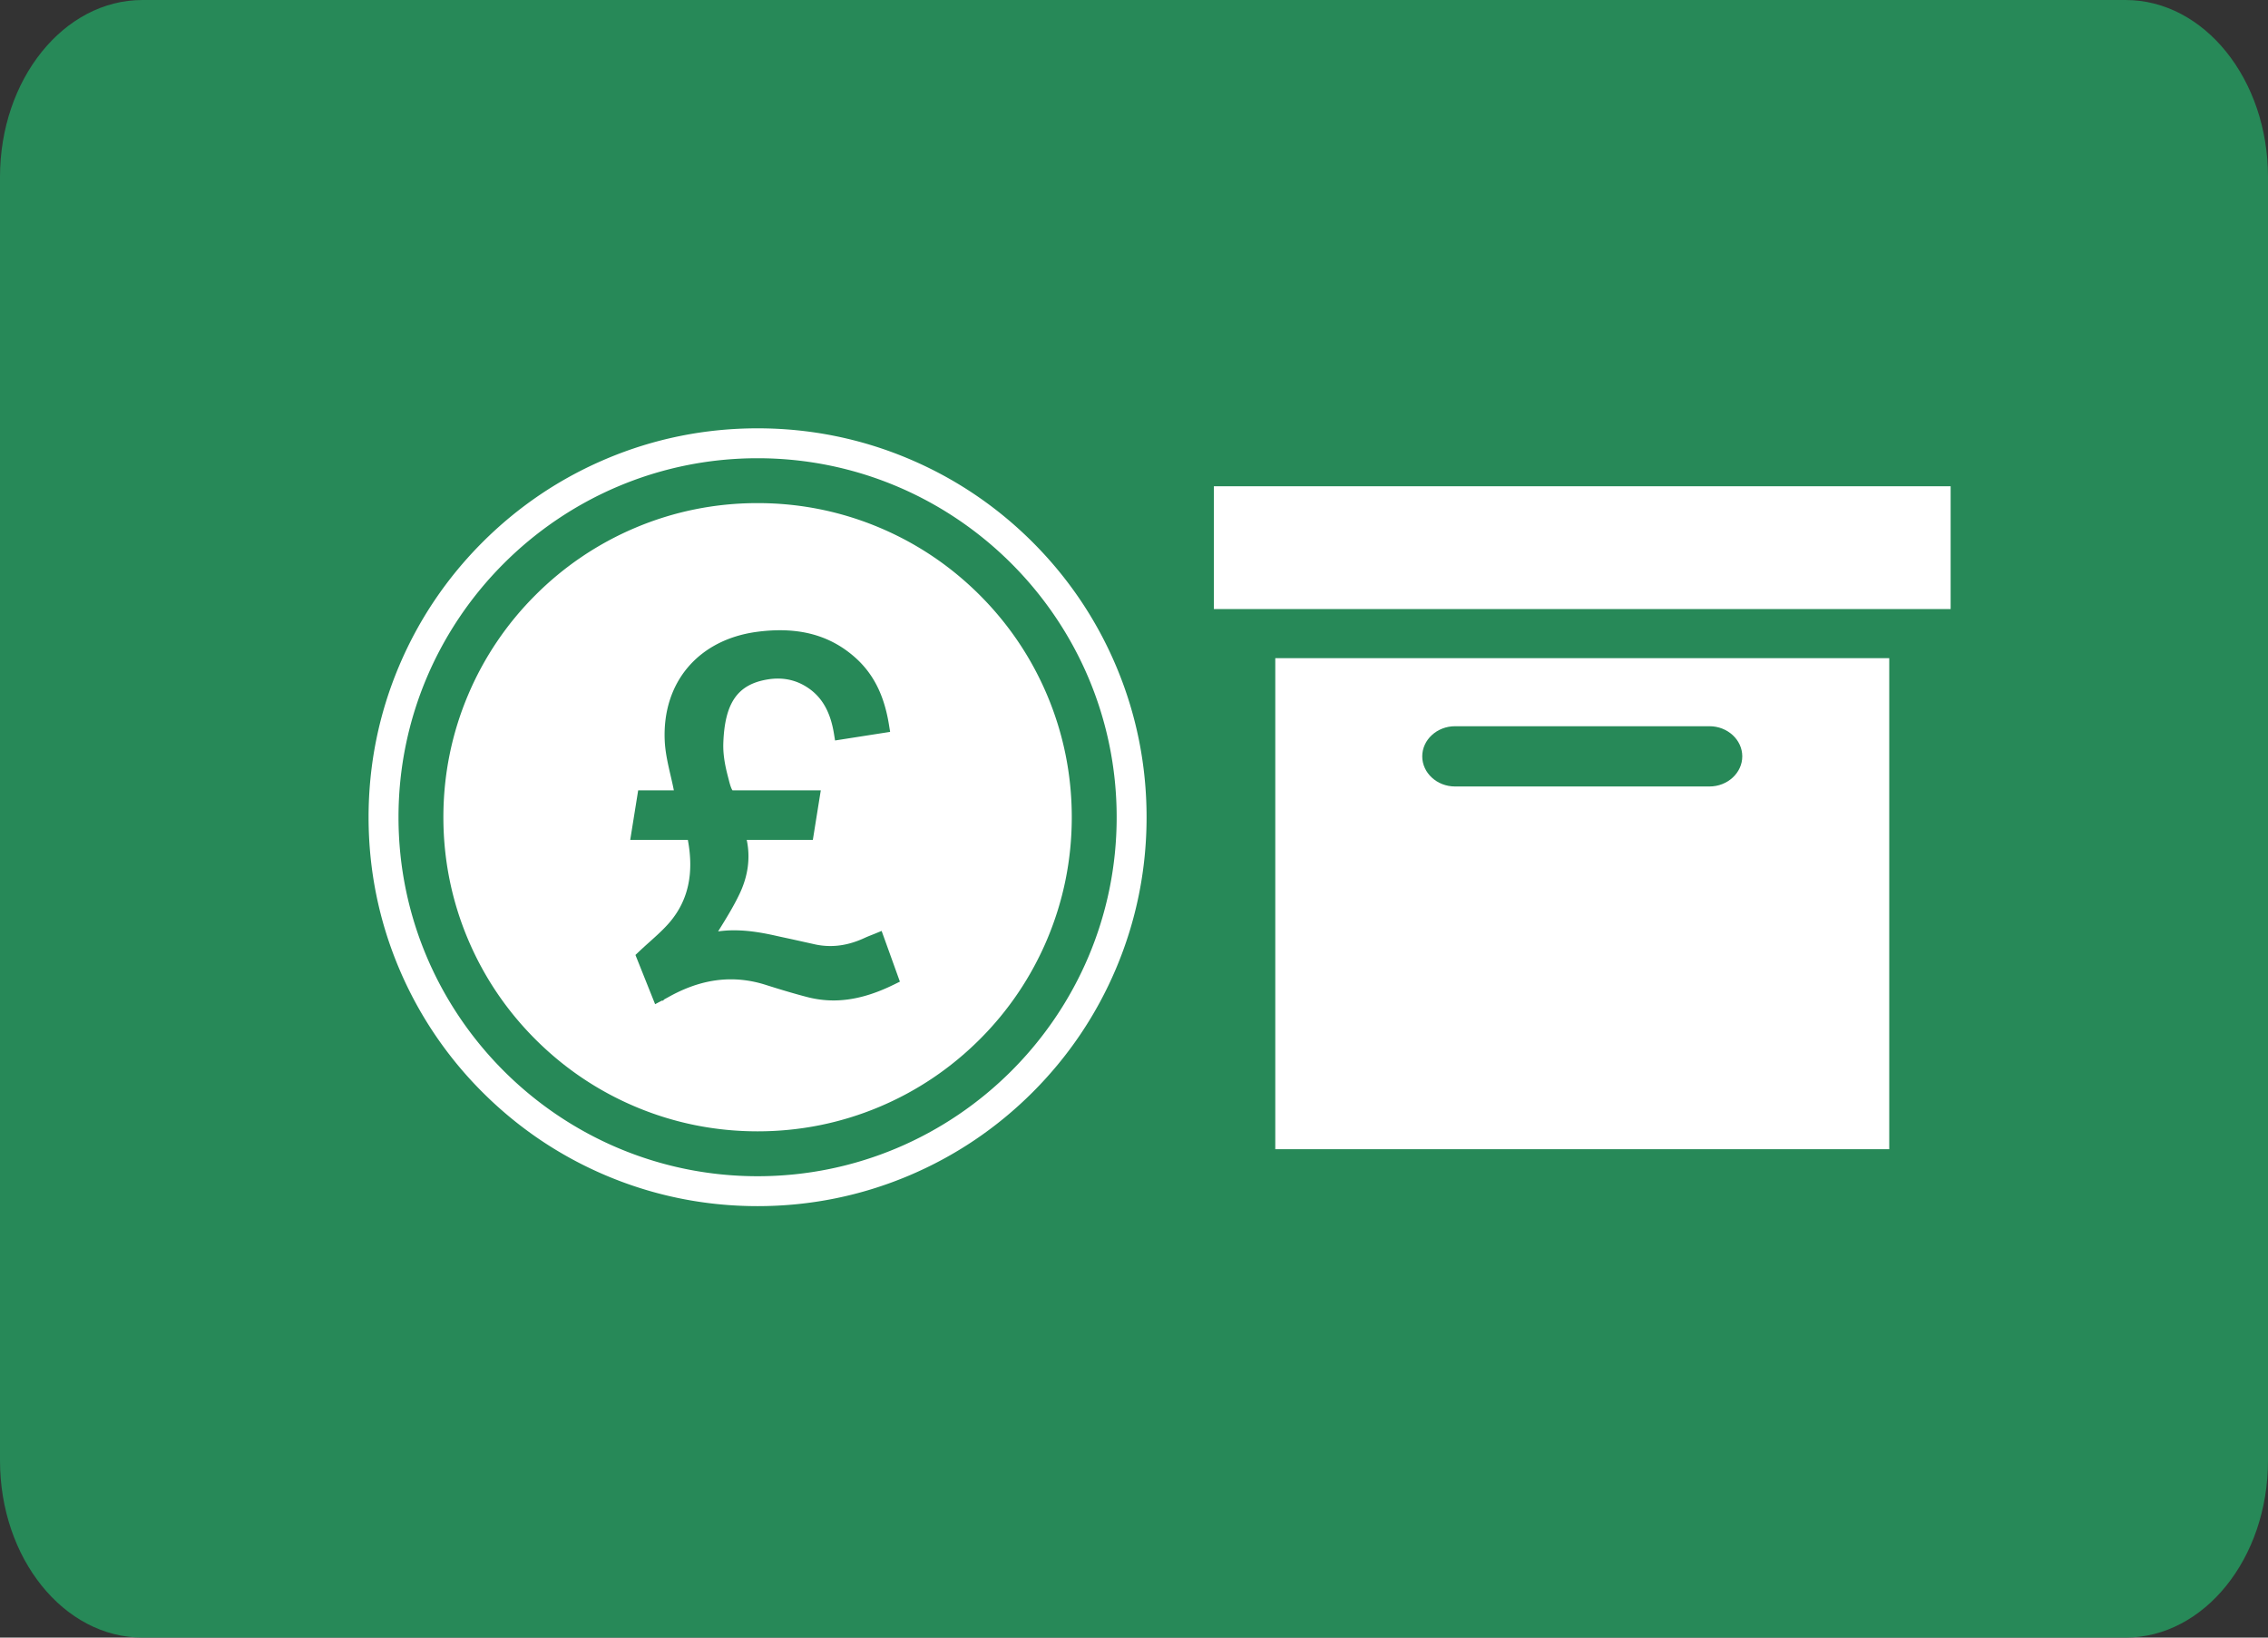 <svg xmlns="http://www.w3.org/2000/svg" width="720" height="520" overflow="visible" xmlns:v="https://vecta.io/nano"><rect width="100%" height="100%" fill="#333333" stroke="none"/><path d="M720 463.785C720 494.832 699.742 520 674.762 520H45.234C20.252 520 0 494.832 0 463.785V56.217C0 25.17 20.252 0 45.234 0h629.527C699.742 0 720 25.17 720 56.217v407.568z" fill="#278958"/><path d="M354.286 211.431c-6.217-14.707-15.122-27.911-26.462-39.255-11.34-11.338-24.545-20.241-39.25-26.461-15.229-6.441-31.404-9.707-48.074-9.707s-32.84 3.266-48.069 9.707c-14.707 6.221-27.911 15.123-39.253 26.461-11.339 11.344-20.242 24.549-26.463 39.255-6.442 15.228-9.707 31.399-9.707 48.069s3.265 32.841 9.707 48.072a123.21 123.21 0 0 0 26.463 39.252c11.342 11.338 24.546 20.245 39.253 26.462 15.229 6.439 31.401 9.706 48.069 9.706s32.845-3.267 48.074-9.706c14.705-6.217 27.91-15.124 39.25-26.462 11.34-11.343 20.246-24.55 26.462-39.252 6.441-15.231 9.706-31.402 9.706-48.072s-3.264-32.841-9.706-48.069zM240.5 373.496c-62.855 0-113.992-51.139-113.992-113.996S177.645 145.508 240.5 145.508 354.496 196.644 354.496 259.5 303.36 373.496 240.5 373.496zm91.904-152.822c-5.022-11.877-12.214-22.545-21.372-31.702s-19.825-16.351-31.704-21.376c-12.301-5.201-25.365-7.84-38.828-7.84s-26.527 2.639-38.826 7.84a99.4 99.4 0 0 0-31.701 21.376 99.34 99.34 0 0 0-21.375 31.702c-5.204 12.299-7.841 25.362-7.841 38.826s2.637 26.527 7.841 38.827c5.024 11.878 12.214 22.544 21.375 31.704 9.158 9.155 19.824 16.351 31.701 21.372 12.299 5.202 25.364 7.84 38.826 7.84s26.527-2.638 38.828-7.84c11.879-5.021 22.543-12.217 31.704-21.372a99.29 99.29 0 0 0 21.372-31.704c5.201-12.3 7.842-25.364 7.842-38.827s-2.641-26.527-7.842-38.826zm-48.54 91.929c-6.919 3.415-13.212 5.077-19.239 5.077-2.797 0-5.607-.362-8.344-1.074-4.671-1.209-9.354-2.653-13.32-3.908-3.625-1.144-7.293-1.723-10.899-1.723-6.567 0-13.055 1.839-19.833 5.621l-1.329.731-.428.42h-.37l-2.131 1.123-.934-2.331-4.742-11.875-.569-1.425 1.114-1.055c1.157-1.094 2.309-2.129 3.425-3.13 2.325-2.087 4.52-4.06 6.376-6.248 5.847-6.914 7.719-15.46 5.719-26.113h-18.288l2.525-15.734h11.32c-.003-.024-.008-.046-.011-.069-.301-1.545-.67-3.139-1.029-4.681-.831-3.59-1.693-7.302-1.856-11.092-.789-18.465 10.703-31.995 29.271-34.478 2.524-.34 4.985-.509 7.311-.509 9.234 0 16.857 2.667 23.303 8.158 6.158 5.239 9.749 12.188 11.306 21.867l.362 2.248-2.25.351-12.998 2.032-2.225.348-.364-2.221c-1.212-7.405-4.199-12.242-9.398-15.222-3.457-1.98-7.364-2.636-11.584-1.95-9.608 1.554-13.703 7.444-14.131 20.325-.144 4.371.945 8.537 1.595 11.026l.238.925c.475 1.883.846 2.64 1.077 2.942h28.035l-2.522 15.734h-20.993c1.209 5.696.435 11.48-2.314 17.237-1.899 3.981-4.24 7.753-6.5 11.398l-.267.429a35.89 35.89 0 0 1 5.084-.347c5.009 0 9.794.938 13.819 1.857l4.648 1.005 6.551 1.455c1.83.449 3.681.675 5.509.675 3.613 0 7.192-.853 10.948-2.598.666-.309 1.333-.571 2.039-.856l1.116-.443 2.19-.902.805 2.227 4.021 11.166.977 2.715-1.816.892zm120.987-103.618h194.908V364.91H404.851zm-19.493-54.572H619.25v38.98H385.358z" fill="#fff"/><path d="M461.912 249.736h80.787c5.721 0 10.404-4.305 10.404-9.566s-4.684-9.566-10.404-9.566h-80.787c-5.725 0-10.406 4.305-10.406 9.566s4.682 9.566 10.406 9.566z" fill="#278958"/></svg>
